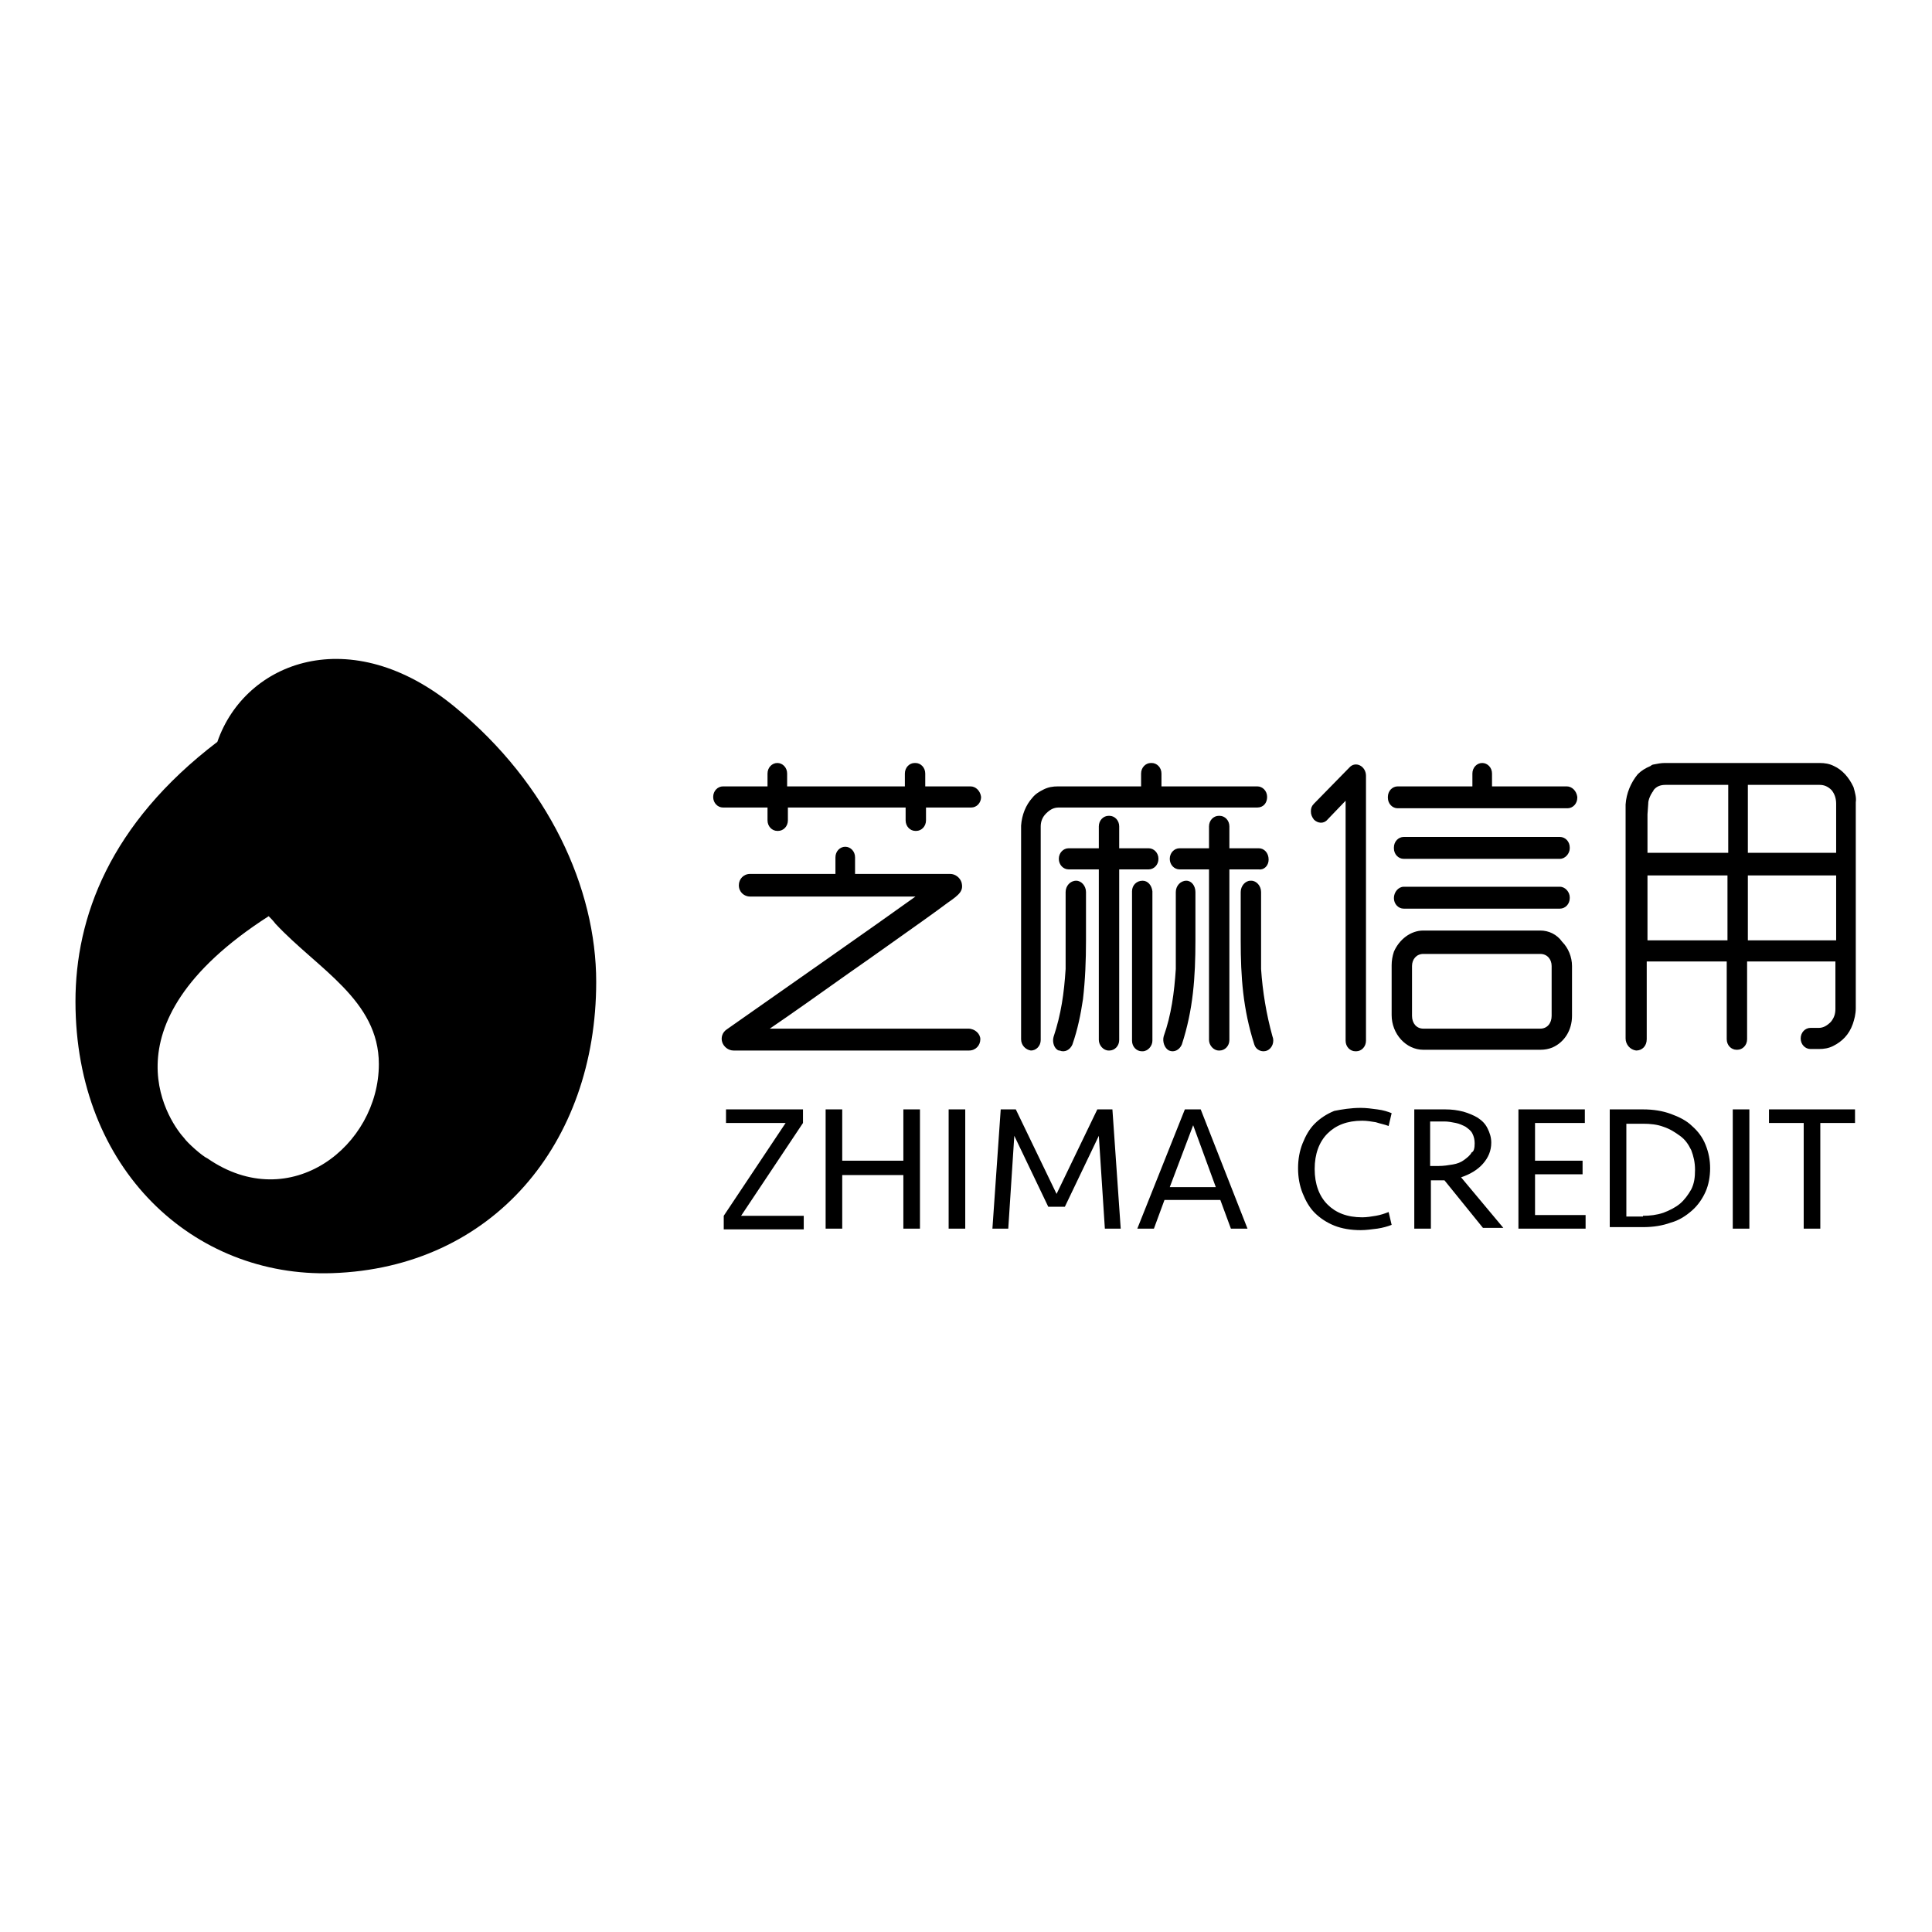 <?xml version="1.0" encoding="utf-8"?>
<!-- Svg Vector Icons : http://www.onlinewebfonts.com/icon -->
<!DOCTYPE svg PUBLIC "-//W3C//DTD SVG 1.1//EN" "http://www.w3.org/Graphics/SVG/1.1/DTD/svg11.dtd">
<svg version="1.1" xmlns="http://www.w3.org/2000/svg" xmlns:xlink="http://www.w3.org/1999/xlink" x="0px" y="0px" viewBox="0 0 256 256" enable-background="new 0 0 256 256" xml:space="preserve">
<g> <path fill="#000000" d="M60.3,93.7c-13.8-11.4-27.8-6.1-31.5,4.6C14.5,109.2,10,121.6,10,132.7c0,22.3,15.7,36.6,34,36 C65.3,168,79,151.5,79,130.1C79,117.7,72.7,103.9,60.3,93.7z M24.4,150.8c-1.4-1.5-11.7-14.7,11.2-29.4c0,0,0,0,0,0 c0.3,0.3,0.6,0.6,0.9,1c5.6,6,13.7,10.1,13.7,18.6c0,10.8-11.7,20.1-22.7,12.5C26.8,153.2,24.8,151.4,24.4,150.8z M128.6,104.2h-6 v-1.7c0-0.8-0.6-1.4-1.3-1.4h-0.1c-0.7,0-1.3,0.6-1.3,1.4v1.7h-15.6v-1.7c0-0.8-0.6-1.4-1.3-1.4H103c-0.7,0-1.3,0.6-1.3,1.4v1.7 h-5.9c-0.7,0-1.3,0.6-1.3,1.4v0c0,0.8,0.6,1.4,1.3,1.4h5.9v1.7c0,0.8,0.6,1.4,1.3,1.4h0.1c0.7,0,1.3-0.6,1.3-1.4V107H120v1.7 c0,0.8,0.6,1.4,1.3,1.4h0.1c0.7,0,1.3-0.6,1.3-1.4V107h6c0.7,0,1.3-0.6,1.3-1.4v0C129.9,104.8,129.3,104.2,128.6,104.2z  M157.2,116.7L157.2,116.7c-0.8,0-1.4,0.7-1.4,1.5v6.4c0,1.3,0,2.6,0,3.8c-0.2,3.1-0.6,6.1-1.6,8.9c-0.2,0.7,0.1,1.6,0.7,1.9h0 c0.7,0.3,1.4-0.1,1.7-0.8c1.5-4.6,1.8-8.9,1.8-13.8v-6.4C158.4,117.4,157.9,116.7,157.2,116.7z M168.1,113.9L168.1,113.9 c0-0.9-0.6-1.5-1.3-1.5h-3.9v-2.9c0-0.8-0.6-1.4-1.3-1.4h-0.1c-0.7,0-1.3,0.6-1.3,1.4v2.9h-3.9c-0.7,0-1.3,0.6-1.3,1.4v0 c0,0.8,0.6,1.4,1.3,1.4h3.9v22.6c0,0.7,0.6,1.4,1.3,1.4h0.1c0.7,0,1.3-0.6,1.3-1.4v-22.6h3.9C167.5,115.3,168.1,114.7,168.1,113.9z  M140.3,107h26.3c0.8,0,1.3-0.6,1.3-1.4v0c0-0.8-0.6-1.4-1.3-1.4h-12.7v-1.7c0-0.8-0.6-1.4-1.3-1.4h-0.1c-0.7,0-1.3,0.6-1.3,1.4 v1.7h-11c-0.7,0-1.3,0.1-1.9,0.4c-0.6,0.3-1.1,0.6-1.5,1.1c-0.9,1-1.4,2.3-1.5,3.7l0,28.3c0,0.8,0.6,1.4,1.3,1.5h0 c0.7,0,1.3-0.6,1.3-1.4l0-28.3c0-0.6,0.2-1.2,0.7-1.7C139.2,107.2,139.7,107,140.3,107z M142.6,116.7L142.6,116.7 c-0.8,0-1.4,0.7-1.4,1.5v6.4c0,1.3,0,2.6,0,3.8c-0.2,3.2-0.6,6-1.6,9c-0.2,0.7,0.1,1.6,0.7,1.8l0.1,0c0.7,0.3,1.4-0.1,1.7-0.8 c0.7-2,1.1-4,1.4-6c0.3-2.6,0.4-5.1,0.4-7.8v-6.4C143.9,117.4,143.3,116.7,142.6,116.7z M152.2,112.4h-3.9v-2.9 c0-0.8-0.6-1.4-1.3-1.4h-0.1c-0.7,0-1.3,0.6-1.3,1.4v2.9h-4c-0.7,0-1.3,0.6-1.3,1.4v0c0,0.8,0.6,1.4,1.3,1.4h4v22.6 c0,0.7,0.6,1.4,1.3,1.4h0.1c0.7,0,1.3-0.6,1.3-1.4v-22.6h3.9c0.7,0,1.3-0.6,1.3-1.4v0C153.5,113,152.9,112.4,152.2,112.4z  M151.4,116.7L151.4,116.7c-0.8,0-1.4,0.6-1.4,1.4v19.8c0,0.8,0.6,1.4,1.3,1.4h0.1c0.7,0,1.3-0.7,1.3-1.4v-19.8 C152.6,117.3,152.1,116.7,151.4,116.7z M167.1,128.4c0-1.2,0-2.5,0-3.8v-6.4c0-0.8-0.6-1.5-1.3-1.5h-0.1c-0.7,0-1.3,0.7-1.3,1.5 v6.4c0,4.9,0.3,9.1,1.8,13.8c0.2,0.7,1,1.1,1.7,0.8h0c0.7-0.3,1-1.2,0.7-1.9C167.8,134.4,167.3,131.4,167.1,128.4z M245.6,104.3 c-0.6-1.3-1.5-2.3-2.6-2.8c-0.6-0.3-1.2-0.4-1.9-0.4h-20.5c-0.5,0-1,0.1-1.5,0.2v0c-0.1,0-0.3,0.1-0.4,0.2 c-0.7,0.3-1.2,0.6-1.7,1.1c-0.9,1.1-1.5,2.5-1.6,4l0,31c0,0.8,0.6,1.5,1.4,1.6h0c0.8,0,1.4-0.6,1.4-1.5l0-10.3h10.6v10.3 c0,0.8,0.6,1.4,1.3,1.4h0.1c0.7,0,1.3-0.6,1.3-1.4v-10.3h11.7v6.3c0,0.7-0.2,1.2-0.6,1.7c-0.5,0.5-1,0.8-1.6,0.8h-1.1 c-0.7,0-1.3,0.6-1.3,1.4v0c0,0.8,0.6,1.4,1.3,1.4h1.1c0.7,0,1.3-0.1,1.9-0.4c1.2-0.6,2.1-1.5,2.6-2.9c0.2-0.6,0.4-1.3,0.4-2.1 v-27.3C246,105.7,245.8,105,245.6,104.3z M228.9,124.6h-10.6l0-8.6h10.6V124.6z M228.9,113h-10.6l0-5.1l0.1-1.4 c0-0.5,0.2-0.9,0.4-1.3c0.1-0.1,0.1-0.2,0.2-0.3c0,0,0.1-0.1,0.1-0.2c0.4-0.5,0.9-0.7,1.6-0.7h8.3V113L228.9,113z M243.3,124.6 h-11.7v-8.6h11.7V124.6z M243.3,113h-11.7v-9h9.5c0.6,0,1.1,0.2,1.6,0.7c0.4,0.5,0.6,1.1,0.6,1.8V113z M128.3,136.3H102 c2.8-1.9,6.6-4.6,10.4-7.3c3.6-2.5,7.2-5.1,9.9-7c1.4-1,2.5-1.8,3.3-2.4c1.6-1.1,2.1-1.6,1.8-2.7c-0.2-0.6-0.8-1.1-1.5-1.1h-12.6 v-2.2c0-0.8-0.6-1.4-1.3-1.4h0c-0.7,0-1.3,0.6-1.3,1.4v2.2H99.4c-0.9,0-1.5,0.7-1.5,1.5c0,0.9,0.7,1.5,1.5,1.5h21.9 c-5.7,4.1-16.9,11.9-25,17.6c-0.6,0.4-0.8,1.1-0.6,1.7c0.2,0.6,0.8,1.1,1.5,1.1h31.2c0.9,0,1.5-0.7,1.5-1.5 C129.9,137,129.2,136.3,128.3,136.3z M207.6,104.2h-9.9v-1.7c0-0.8-0.6-1.4-1.3-1.4h0c-0.7,0-1.3,0.6-1.3,1.4v1.7h-9.9 c-0.7,0-1.3,0.6-1.3,1.4v0.1c0,0.8,0.6,1.4,1.3,1.4h22.5c0.7,0,1.3-0.6,1.3-1.4v-0.1C208.9,104.8,208.3,104.2,207.6,104.2z  M184.7,119c0,0.8,0.6,1.4,1.3,1.4h20.7c0.7,0,1.3-0.6,1.3-1.4v-0.1c0-0.7-0.6-1.4-1.3-1.4H186C185.3,117.5,184.7,118.2,184.7,119 L184.7,119z M186,113.8h20.7c0.7,0,1.3-0.7,1.3-1.4v-0.1c0-0.8-0.6-1.4-1.3-1.4H186c-0.7,0-1.3,0.6-1.3,1.4v0.1 C184.7,113.2,185.3,113.8,186,113.8z M204.1,123.3h-15.5c-1.7,0-3.2,1.2-3.9,2.8c-0.2,0.6-0.3,1.2-0.3,1.8v6.6 c0,2.5,1.9,4.6,4.2,4.6h15.5c0.6,0,1.1-0.1,1.6-0.3c1.6-0.7,2.6-2.3,2.6-4.2v-6.6c0-1.2-0.5-2.4-1.3-3.2 C206.3,123.8,205.2,123.3,204.1,123.3z M205.6,134.6c0,1-0.6,1.7-1.5,1.7h-15.5c-0.9,0-1.5-0.7-1.5-1.7v-6.6c0-0.9,0.6-1.6,1.5-1.6 h15.5c0.9,0,1.5,0.7,1.5,1.6V134.6z M178.8,101.7l-4.7,4.8c-0.3,0.3-0.4,0.6-0.4,1c0,0.4,0.1,0.7,0.4,1.1c0.5,0.5,1.3,0.6,1.8,0 l2.4-2.5v31.8c0,0.8,0.6,1.4,1.3,1.4h0.1c0.7,0,1.3-0.6,1.3-1.4v-35.1C181,101.5,179.6,100.8,178.8,101.7z M96.2,147h10.2v1.8 l-8.2,12.3h8.3v1.8H95.9v-1.8l8.2-12.3h-7.9V147z M119.7,162.8v-7.1h-8.1v7.1h-2.2V147h2.2v6.8h8.1V147h2.2v15.8H119.7z  M127.9,162.8h-2.2V147h2.2V162.8z M145.4,147h2l1.1,15.8h-2.1l-0.8-12.3l-4.5,9.4h-2.2l-4.5-9.4l-0.8,12.3h-2.1l1.1-15.8h2 l5.4,11.2L145.4,147z M165.3,162.8h-2.2l-1.4-3.8h-7.4l-1.4,3.8h-2.2l6.3-15.8h2.1L165.3,162.8z M155,157.3h6.1l-3-8.2L155,157.3z  M180.3,146.8c0.7,0,1.5,0.1,2.2,0.2c0.8,0.1,1.4,0.3,1.9,0.5l-0.4,1.7c-0.5-0.2-1.1-0.3-1.7-0.5c-0.6-0.1-1.2-0.2-1.8-0.2 c-2,0-3.5,0.6-4.6,1.7c-1.1,1.1-1.7,2.7-1.7,4.7s0.6,3.6,1.7,4.7c1.1,1.1,2.6,1.7,4.6,1.7c0.6,0,1.2-0.1,1.8-0.2 c0.6-0.1,1.2-0.3,1.7-0.5l0.4,1.7c-0.5,0.2-1.2,0.4-1.9,0.5c-0.8,0.1-1.5,0.2-2.2,0.2c-1.3,0-2.5-0.2-3.5-0.6c-1-0.4-1.9-1-2.6-1.7 c-0.7-0.7-1.2-1.6-1.6-2.6c-0.4-1-0.6-2.1-0.6-3.3s0.2-2.3,0.6-3.3c0.4-1,0.9-1.9,1.6-2.6s1.6-1.3,2.6-1.7 C177.8,147,179,146.8,180.3,146.8z M189.6,162.8h-2.2V147h4.1c0.9,0,1.6,0.1,2.4,0.3c0.7,0.2,1.4,0.5,1.9,0.8 c0.6,0.4,1,0.8,1.3,1.4c0.3,0.6,0.5,1.2,0.5,1.9c0,1.1-0.4,2-1.1,2.8c-0.7,0.8-1.7,1.4-2.9,1.8l5.6,6.7h-2.7l-5.1-6.3 c-0.1,0-0.2,0-0.4,0c-0.2,0-0.3,0-0.5,0s-0.3,0-0.5,0c-0.2,0-0.3,0-0.4,0V162.8z M195.4,151.5c0-0.5-0.1-0.9-0.3-1.3 s-0.5-0.6-0.9-0.9c-0.4-0.2-0.8-0.4-1.3-0.5c-0.5-0.1-1-0.2-1.5-0.2h-1.9v5.9h1.1c0.7,0,1.3-0.1,1.9-0.2c0.6-0.1,1.1-0.3,1.5-0.6 c0.4-0.3,0.8-0.6,1-1C195.3,152.6,195.4,152.1,195.4,151.5z M201.2,147h8.8v1.8h-6.6v5h6.3v1.8h-6.3v5.4h6.7v1.8h-8.9V147z  M213.3,147h4.4c1.4,0,2.6,0.2,3.7,0.6c1.1,0.4,2.1,0.9,2.8,1.6c0.8,0.7,1.4,1.5,1.8,2.5c0.4,1,0.6,2,0.6,3.1s-0.2,2.2-0.6,3.1 s-1,1.8-1.8,2.5c-0.8,0.7-1.7,1.3-2.8,1.6c-1.1,0.4-2.3,0.6-3.7,0.6h-4.4V147z M217.7,161.1c0.9,0,1.8-0.1,2.7-0.4 c0.8-0.3,1.6-0.7,2.2-1.2c0.6-0.5,1.1-1.2,1.5-1.9c0.4-0.8,0.5-1.6,0.5-2.6c0-1-0.2-1.8-0.5-2.6c-0.4-0.8-0.8-1.4-1.5-1.9 s-1.3-0.9-2.2-1.2c-0.8-0.3-1.7-0.4-2.7-0.4h-2.2v12.3H217.7z M231.8,162.8h-2.2V147h2.2V162.8z M245.8,147v1.8h-4.6v14H239v-14 h-4.6V147H245.8z"/></g>
</svg>